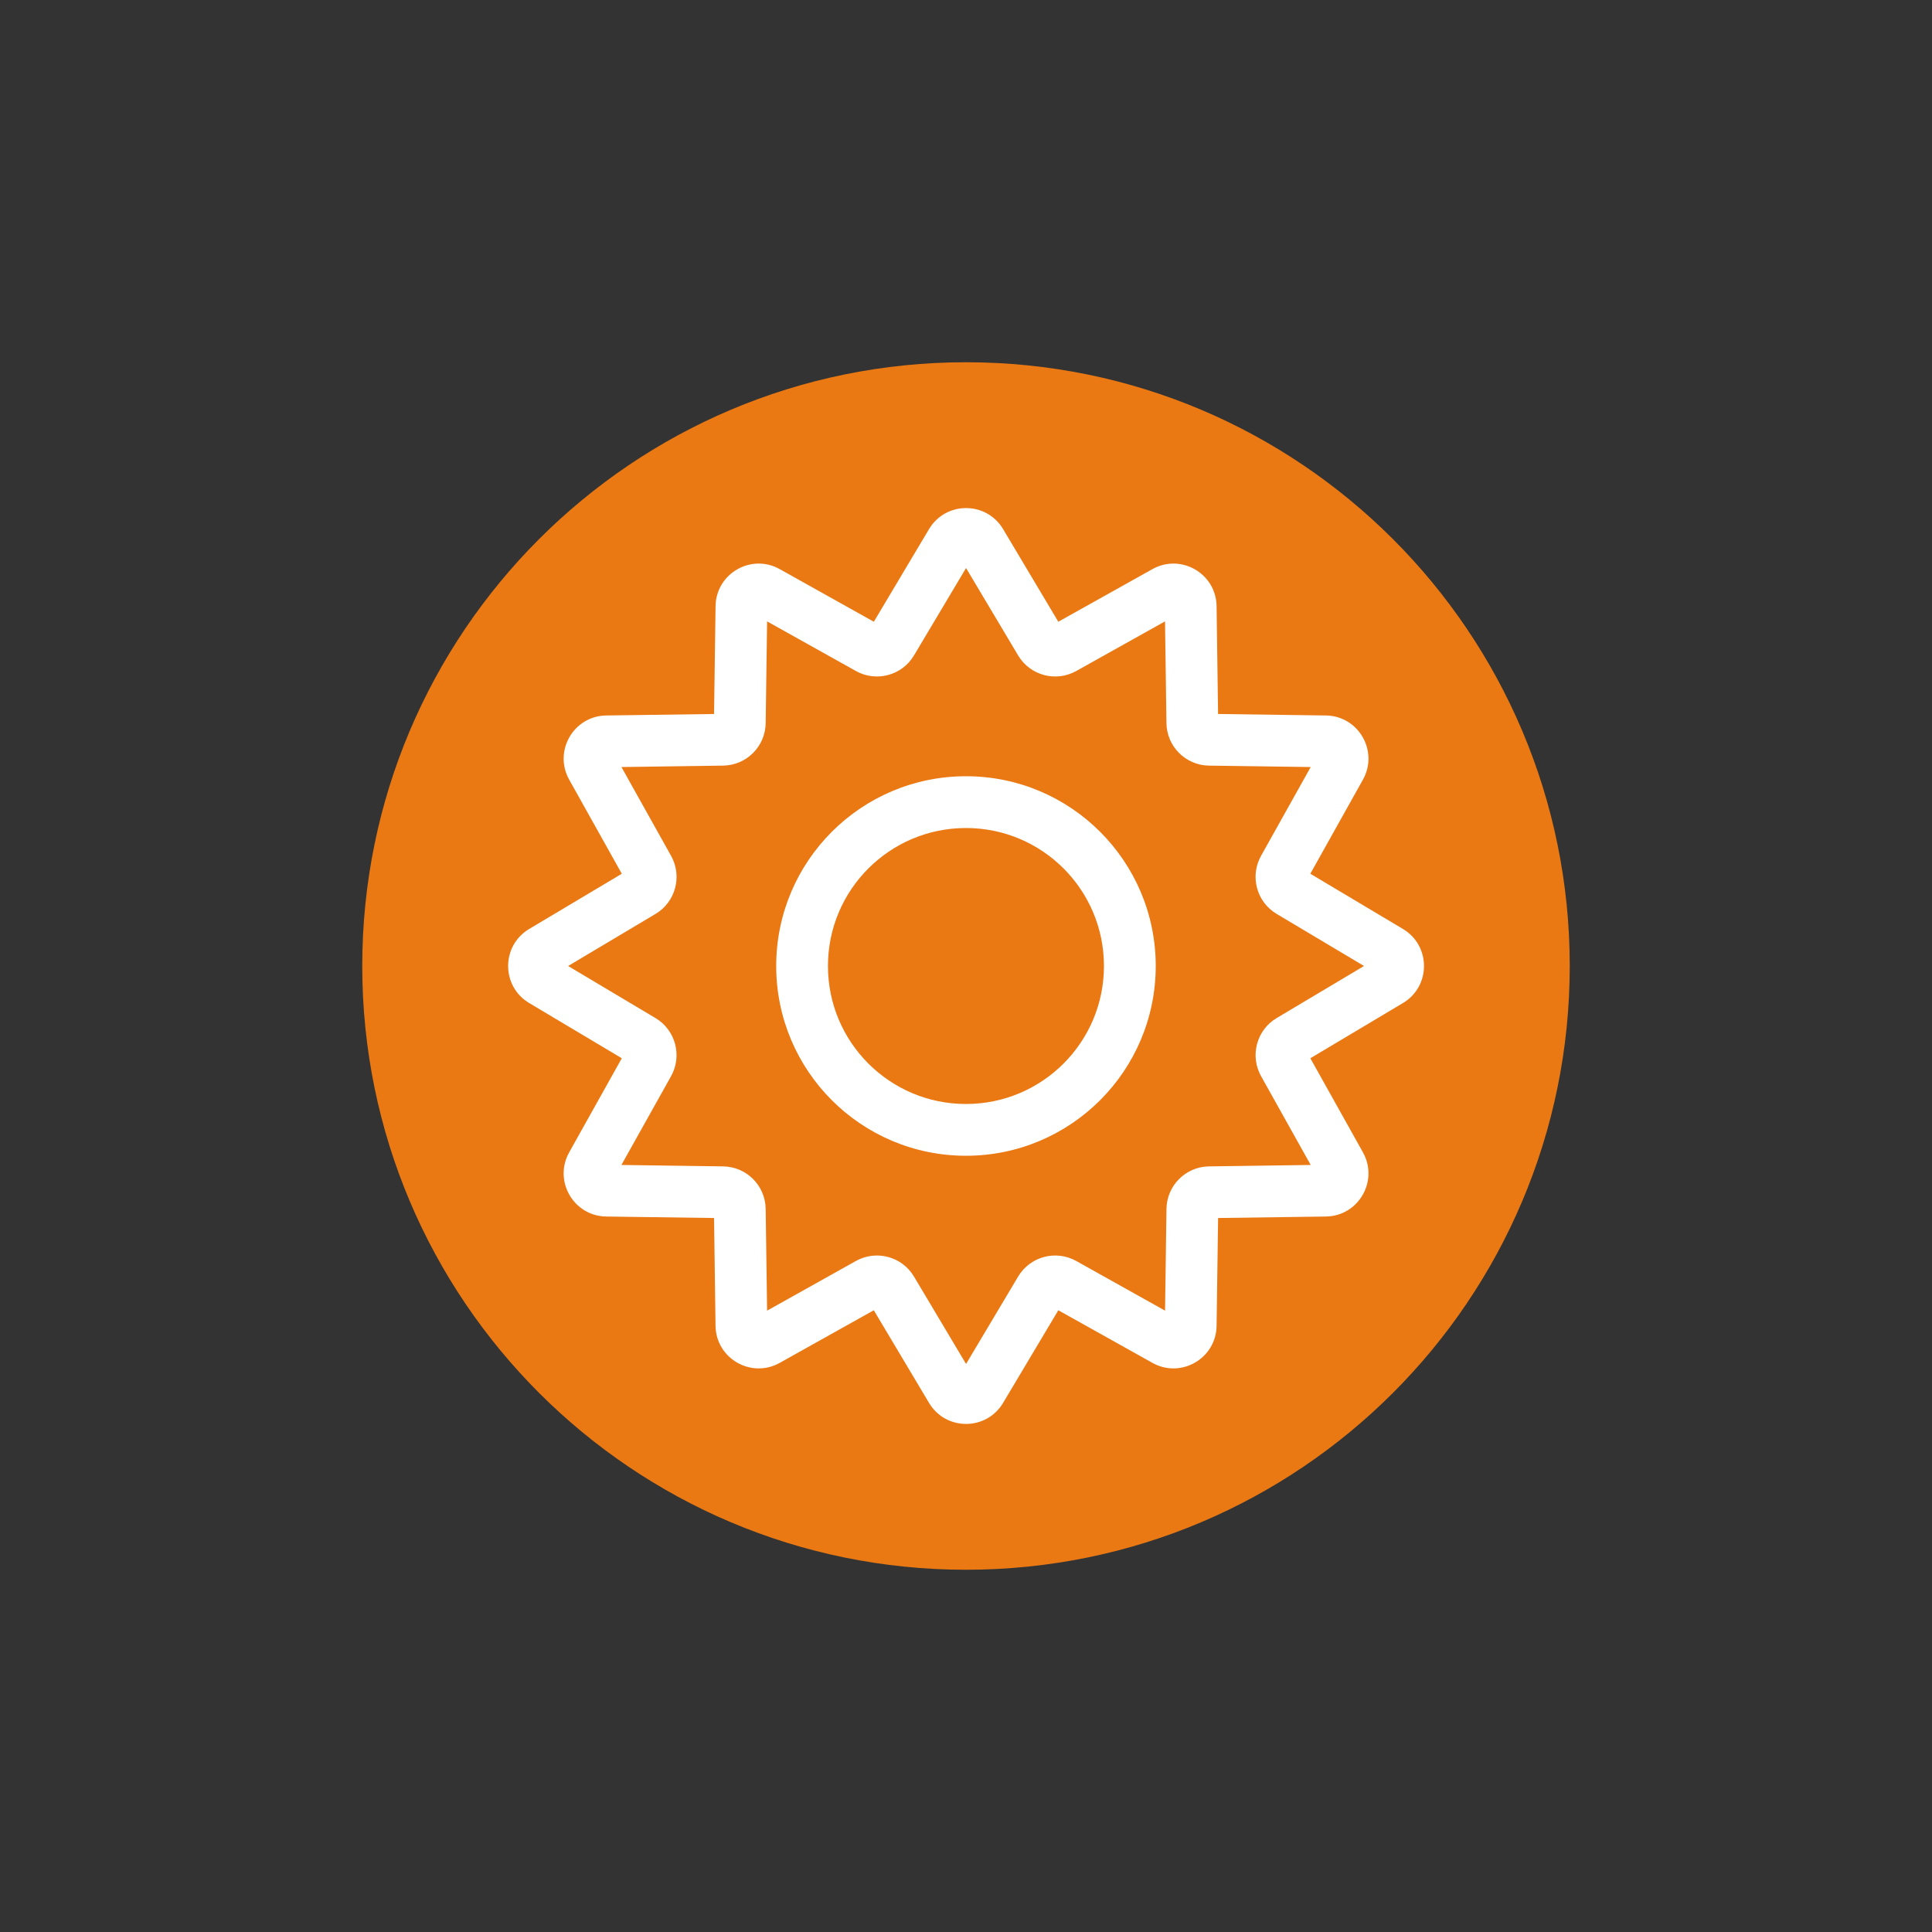 <?xml version="1.0" encoding="UTF-8"?> <svg xmlns="http://www.w3.org/2000/svg" width="64" height="64" viewBox="0 0 64 64" fill="none"><rect x="0" y="0" width="64" height="64" fill="#333333" stroke="none"/><path d="M32 52C43.046 52 52 43.046 52 32C52 20.954 43.046 12 32 12C20.954 12 12 20.954 12 32C12 43.046 20.954 52 32 52Z" fill="#EA7913"></path><path fill-rule="evenodd" clip-rule="evenodd" d="M21.482 28.769C21.633 29.039 21.542 29.38 21.276 29.538L17.969 31.509C17.597 31.731 17.597 32.269 17.969 32.491L21.276 34.462C21.541 34.62 21.633 34.961 21.482 35.231L19.603 38.592C19.392 38.969 19.661 39.436 20.094 39.442L23.944 39.495C24.253 39.499 24.503 39.749 24.507 40.058L24.56 43.908C24.566 44.341 25.033 44.61 25.411 44.399L28.771 42.52C29.041 42.369 29.382 42.461 29.54 42.726L31.511 46.033C31.733 46.405 32.271 46.405 32.493 46.033L34.464 42.726C34.622 42.461 34.963 42.369 35.233 42.52L38.594 44.399C38.972 44.61 39.438 44.341 39.444 43.908L39.498 40.059C39.502 39.749 39.752 39.499 40.061 39.495L43.91 39.442C44.343 39.436 44.612 38.969 44.401 38.592L42.523 35.231C42.372 34.961 42.463 34.62 42.729 34.462L46.036 32.491C46.408 32.269 46.408 31.731 46.036 31.509L42.729 29.538C42.463 29.38 42.371 29.039 42.522 28.768L44.401 25.408C44.612 25.03 44.343 24.564 43.91 24.558L40.06 24.505C39.751 24.501 39.501 24.251 39.497 23.941L39.444 20.092C39.438 19.659 38.971 19.39 38.594 19.601L35.233 21.48C34.963 21.631 34.622 21.539 34.464 21.274L32.493 17.967C32.271 17.595 31.733 17.595 31.511 17.967L29.541 21.273C29.382 21.539 29.041 21.631 28.771 21.48L25.411 19.601C25.033 19.39 24.567 19.659 24.561 20.092L24.507 23.942C24.503 24.251 24.253 24.501 23.944 24.505L20.095 24.558C19.662 24.564 19.392 25.031 19.604 25.408L21.482 28.769Z" fill="#EA7913"></path><path fill-rule="evenodd" clip-rule="evenodd" d="M30.775 17.528C31.329 16.598 32.675 16.598 33.229 17.528L35.058 20.596L38.175 18.853C39.12 18.325 40.286 18.998 40.301 20.08L40.35 23.652L43.922 23.701C45.004 23.716 45.677 24.882 45.149 25.827L43.406 28.944L46.474 30.773C47.404 31.327 47.404 32.673 46.475 33.227L43.407 35.056L45.149 38.173C45.677 39.118 45.004 40.284 43.922 40.299L40.351 40.348L40.301 43.92C40.286 45.002 39.12 45.675 38.176 45.147L35.058 43.404L33.229 46.472C32.675 47.402 31.329 47.402 30.775 46.472L28.946 43.404L25.829 45.147C24.884 45.675 23.718 45.002 23.703 43.92L23.654 40.348L20.082 40.299C19 40.284 18.327 39.118 18.855 38.173L20.598 35.056L17.53 33.227C16.6 32.673 16.6 31.327 17.53 30.773L20.598 28.944L18.855 25.827C18.327 24.882 19.001 23.716 20.083 23.701L23.654 23.652L23.704 20.08C23.719 18.998 24.884 18.325 25.829 18.853L28.947 20.596L30.775 17.528ZM32.002 18.817L30.277 21.712C29.881 22.377 29.028 22.605 28.353 22.228L25.411 20.584L25.364 23.953C25.354 24.727 24.729 25.351 23.956 25.362L20.586 25.409L22.23 28.35C22.608 29.026 22.379 29.879 21.715 30.275L18.819 32L21.714 33.725C22.379 34.121 22.607 34.974 22.23 35.65L20.585 38.591L23.956 38.638C24.729 38.649 25.354 39.273 25.364 40.047L25.411 43.417L28.352 41.772C29.028 41.395 29.881 41.623 30.277 42.288L32.002 45.183L33.727 42.288C34.123 41.623 34.976 41.395 35.652 41.772L38.594 43.417L38.641 40.047C38.651 39.273 39.276 38.649 40.049 38.638L43.419 38.591L41.775 35.65C41.397 34.974 41.626 34.121 42.29 33.725L45.185 32L42.29 30.274C41.625 29.878 41.397 29.026 41.774 28.35L43.419 25.409L40.048 25.362C39.275 25.351 38.651 24.727 38.64 23.953L38.593 20.584L35.652 22.228C34.977 22.605 34.123 22.377 33.727 21.712L32.002 18.817Z" fill="white"></path><path d="M37.428 32C37.428 34.998 34.997 37.428 31.999 37.428C29.001 37.428 26.57 34.998 26.57 32C26.57 29.002 29.001 26.571 31.999 26.571C34.997 26.571 37.428 29.002 37.428 32Z" fill="#EA7913"></path><path fill-rule="evenodd" clip-rule="evenodd" d="M31.999 27.429C29.474 27.429 27.427 29.475 27.427 32C27.427 34.525 29.474 36.571 31.999 36.571C34.524 36.571 36.57 34.525 36.57 32C36.57 29.475 34.524 27.429 31.999 27.429ZM25.713 32C25.713 28.529 28.527 25.714 31.999 25.714C35.47 25.714 38.285 28.529 38.285 32C38.285 35.471 35.47 38.286 31.999 38.286C28.527 38.286 25.713 35.471 25.713 32Z" fill="white"></path></svg> 